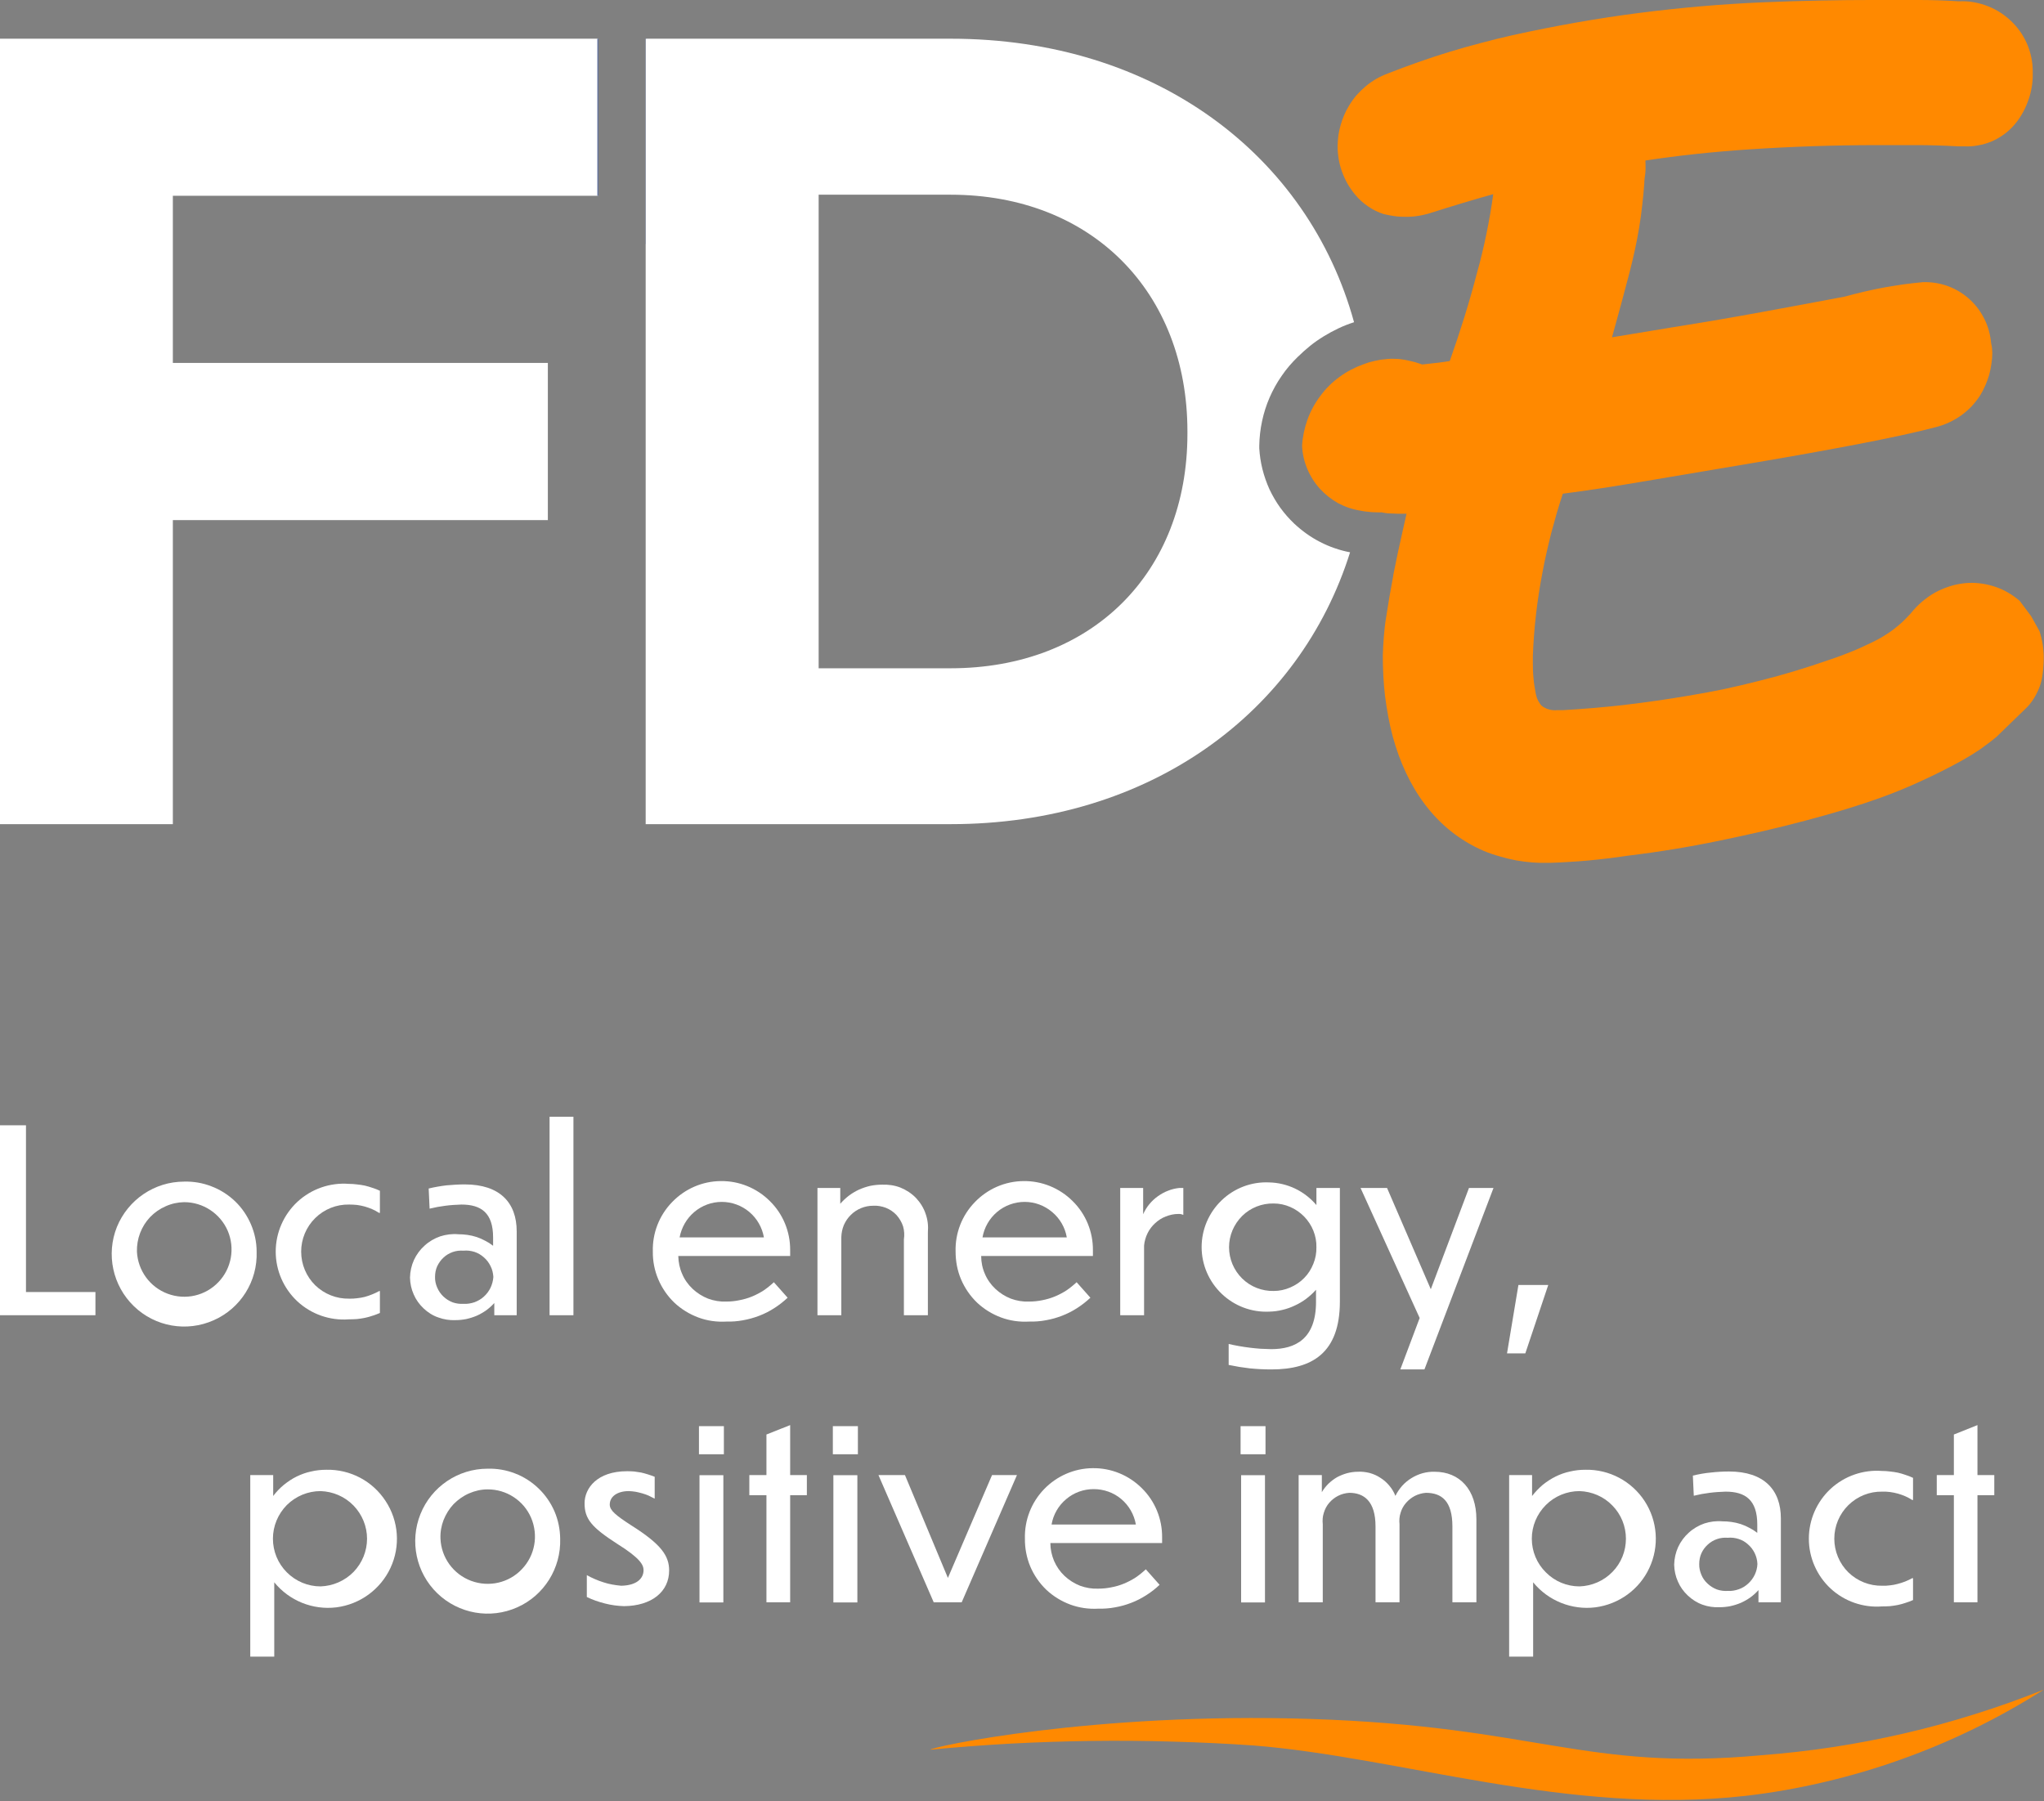 <svg version="1.2" xmlns="http://www.w3.org/2000/svg" viewBox="0 0 1542 1359" width="1542" height="1359">
	<rect x="0" y="0" width="1542" height="1359" fill="#808080" stroke="none"/>
	<title>FDE</title>
	<defs>
		<clipPath clipPathUnits="userSpaceOnUse" id="cp1">
			<path d="m1541.8 842.53v515.51h-1541.8v-515.51z"/>
		</clipPath>
		<clipPath clipPathUnits="userSpaceOnUse" id="cp2">
			<path d="m1541.77 0v650.95h-1541.77v-650.95z"/>
		</clipPath>
	</defs>
	<style>
		.s0 { fill: #ffffff } 
		.s1 { fill: #ff8900 } 
		.s2 { fill: #243a78 } 
	</style>
	<path class="s0" d="m0 849v143.3h72v-17.5h-52.4v-125.8z"/>
	<g id="Clip-Path" clip-path="url(#cp1)">
		<g>
			<path fill-rule="evenodd" class="s0" d="m193.6 944.3c0.8 22.3-12 42.8-32.4 51.8-20.4 9.1-44.2 4.9-60.2-10.6-16-15.5-21.1-39.1-12.8-59.8 8.4-20.6 28.4-34.2 50.7-34.2 7.1-0.2 14.1 1 20.7 3.6 6.6 2.5 12.7 6.4 17.8 11.3 5.1 4.9 9.1 10.8 11.9 17.3 2.8 6.5 4.3 13.5 4.3 20.6zm-90.3 0c0.7 14.3 9.8 26.8 23.2 31.8 13.4 5 28.4 1.6 38.3-8.8 9.9-10.3 12.6-25.6 7-38.7-5.7-13.1-18.6-21.6-32.9-21.6-4.8 0.1-9.5 1.1-13.9 3.1-4.4 1.9-8.4 4.7-11.7 8.1-3.3 3.5-5.9 7.6-7.6 12.1-1.7 4.4-2.5 9.2-2.4 14z"/>
			<path class="s0" d="m286.6 990.6q-2.7 1.2-5.6 2.1-2.9 1-5.8 1.6-3 0.6-6 0.9-3 0.2-6 0.2c-14.2 1.1-28.3-3.8-38.8-13.5-10.4-9.7-16.4-23.3-16.4-37.6 0-14.3 6-27.9 16.4-37.6 10.5-9.7 24.6-14.6 38.8-13.5q3 0 6 0.4 3 0.3 6 0.9 2.9 0.7 5.8 1.7 2.9 0.9 5.6 2.2v16.7h-0.6q-2.5-1.6-5.2-2.8-2.8-1.2-5.6-2-2.9-0.8-5.9-1.2-2.9-0.3-5.9-0.3c-9.6-0.2-18.8 3.5-25.6 10.2-6.8 6.7-10.6 15.8-10.6 25.3 0 9.6 3.8 18.7 10.6 25.4 6.8 6.6 16 10.3 25.6 10.1q2.9 0.1 5.9-0.3 2.9-0.3 5.8-1 2.9-0.8 5.6-1.9 2.8-1.1 5.3-2.5h0.6z"/>
			<path fill-rule="evenodd" class="s0" d="m372.9 983.1q-2.8 3.1-6.1 5.5-3.4 2.4-7.2 4.1-3.8 1.6-7.9 2.5-4 0.8-8.2 0.8c-4.3 0.2-8.7-0.5-12.8-2-4.2-1.4-7.9-3.8-11.1-6.8-3.2-3-5.8-6.6-7.5-10.6-1.8-4-2.7-8.3-2.8-12.7 0.1-4.6 1.1-9.1 3-13.3 1.9-4.1 4.7-7.9 8.1-10.9 3.4-3.1 7.4-5.4 11.7-6.9 4.4-1.4 9-2 13.5-1.6q3.6 0 7.1 0.5 3.5 0.5 6.9 1.6 3.3 1.1 6.4 2.8 3.2 1.6 6 3.8v-6.3c0-18.6-9.1-24.8-23.9-24.8q-3 0.1-6 0.3-3 0.2-6.1 0.6-3 0.4-5.9 0.9-3 0.6-6 1.3l-0.7-15.2q3.3-0.8 6.7-1.4 3.4-0.6 6.8-1 3.4-0.3 6.9-0.5 3.4-0.2 6.8-0.2c26.7 0 39.2 14 39.2 35.4v63.3h-16.9zm-0.7-19.7c-0.2-2.8-0.8-5.6-2.1-8.1-1.2-2.5-2.9-4.8-5-6.6q-3.2-2.9-7.2-4.2c-2.6-0.8-5.4-1.2-8.2-0.9-2.8-0.2-5.5 0.1-8.1 1-2.6 0.9-5 2.3-7 4.2-2 1.8-3.6 4.1-4.8 6.6-1.1 2.5-1.6 5.2-1.6 8-0.1 2.7 0.5 5.5 1.6 8 1.1 2.6 2.7 4.9 4.7 6.8 2 1.9 4.4 3.4 7 4.4 2.6 0.9 5.4 1.3 8.2 1.1 2.8 0.2 5.6-0.3 8.3-1.2 2.6-1 5.1-2.4 7.1-4.3 2.1-1.9 3.8-4.2 5-6.7q1.8-3.9 2.1-8.1z"/>
			<path class="s0" d="m432.6 842.5v149.8h-18v-149.8z"/>
			<path fill-rule="evenodd" class="s0" d="m547.9 997.1c-7.2 0.4-14.4-0.6-21.1-3.1-6.7-2.5-12.9-6.3-18.1-11.2-5.2-5-9.3-11-12.1-17.6-2.8-6.6-4.2-13.7-4.1-20.9-0.4-13.9 4.8-27.3 14.5-37.3 9.6-10 22.8-15.8 36.7-15.9 13.9-0.2 27.3 5.3 37.1 15.1 9.9 9.7 15.4 23.1 15.3 37v4.4h-84.4c0.1 4.6 1 9.2 2.9 13.5 1.8 4.3 4.5 8.1 7.9 11.3 3.4 3.2 7.4 5.7 11.7 7.4 4.4 1.6 9 2.4 13.7 2.2q5 0 9.8-1 4.9-0.9 9.6-2.8 4.6-1.9 8.8-4.6 4.1-2.8 7.7-6.2l10.4 11.7q-4.7 4.4-10 7.8-5.4 3.5-11.4 5.8-6 2.3-12.2 3.4c-4.2 0.8-8.5 1.1-12.7 1zm-35.2-63.5h63.6c-1.3-7.5-5.2-14.3-11-19.2-5.8-4.9-13.2-7.6-20.8-7.6-7.6 0-14.9 2.7-20.7 7.6-5.8 4.9-9.7 11.7-11.1 19.2z"/>
			<path class="s0" d="m634.7 992.3h-18v-96h17.2v11.9q3-3.4 6.5-6.1 3.6-2.7 7.7-4.6 4.1-1.8 8.4-2.8 4.4-0.9 8.9-0.9c4.7-0.2 9.5 0.5 13.9 2.2 4.4 1.8 8.4 4.4 11.7 7.8 3.2 3.4 5.8 7.5 7.3 12 1.6 4.5 2.1 9.2 1.7 13.9v62.6h-18.1v-57.2c0.5-3.3 0.3-6.6-0.6-9.8-1-3.1-2.7-6-4.9-8.5-2.2-2.4-5-4.3-8-5.5-3.1-1.2-6.4-1.8-9.7-1.6-3.1 0-6.2 0.6-9.1 1.8-2.9 1.2-5.5 2.9-7.7 5.1-2.3 2.2-4 4.8-5.3 7.7-1.2 2.9-1.8 5.9-1.9 9.1z"/>
			<path fill-rule="evenodd" class="s0" d="m776.3 997.1c-7.2 0.4-14.3-0.6-21.1-3.1-6.7-2.5-12.9-6.3-18.1-11.2-5.2-5-9.3-11-12.1-17.6-2.8-6.6-4.1-13.7-4.1-20.9-0.4-13.9 4.8-27.3 14.5-37.3 9.6-10 22.8-15.8 36.7-15.9 13.9-0.2 27.3 5.3 37.1 15.1 9.9 9.7 15.4 23.1 15.3 37v4.4h-84.3c0 4.6 0.9 9.2 2.8 13.5 1.8 4.3 4.5 8.1 7.9 11.3 3.4 3.2 7.4 5.7 11.7 7.4 4.4 1.6 9 2.4 13.7 2.2q5 0 9.9-1 4.8-0.9 9.5-2.8 4.6-1.9 8.8-4.6 4.1-2.8 7.7-6.2l10.4 11.7q-4.7 4.4-10 7.8-5.4 3.5-11.4 5.8-5.9 2.3-12.2 3.4c-4.2 0.8-8.5 1.1-12.7 1zm-35.1-63.5h63.6c-1.3-7.5-5.2-14.3-11.1-19.2-5.8-4.9-13.1-7.6-20.7-7.6-7.6 0-15 2.7-20.8 7.6-5.8 4.9-9.7 11.7-11 19.2z"/>
			<path class="s0" d="m863.1 992.3h-18v-96h17.3v19.8c1.2-2.7 2.7-5.2 4.6-7.5 1.9-2.3 4-4.3 6.4-6 2.4-1.7 5-3.2 7.7-4.2 2.7-1.1 5.6-1.8 8.5-2.1h3.1v20.3q-0.4-0.2-0.9-0.3-0.5-0.2-1-0.3-0.5-0.1-1-0.1-0.4 0-0.9 0c-3.2 0-6.4 0.7-9.4 1.9-3 1.1-5.7 2.9-8.1 5.1-2.3 2.1-4.3 4.7-5.7 7.6-1.4 2.9-2.3 6-2.6 9.2z"/>
			<path fill-rule="evenodd" class="s0" d="m959.2 1033.2q-4.1 0-8.2-0.2-4-0.2-8.1-0.6-4-0.5-8-1.1-4-0.7-8-1.5v-15.8q3.9 0.9 7.9 1.6 4 0.7 8 1.2 4 0.5 8.1 0.8 4 0.2 8.1 0.3c18.2 0 33.8-7.7 33.8-35.6v-9.2q-3.4 3.8-7.4 6.8-4 3-8.6 5.1-4.6 2.2-9.4 3.3-4.9 1.2-10 1.3c-13.3 0.6-26.2-4.3-35.8-13.5-9.6-9.2-15.1-21.9-15.1-35.2 0-13.4 5.5-26.1 15.1-35.3 9.6-9.2 22.5-14.1 35.8-13.5q5.1 0.1 10.1 1.3 5 1.2 9.6 3.4 4.6 2.2 8.7 5.4 4 3.1 7.3 7v-12.9h17.7v85.7c0 38.7-20.9 51.2-51.6 51.2zm33.9-92.2c0.1-4.3-0.7-8.5-2.3-12.5-1.6-4-4-7.6-7-10.7-3-3-6.5-5.5-10.5-7.2-3.9-1.7-8.1-2.6-12.4-2.6-8.9-0.2-17.5 3.2-23.8 9.4-6.3 6.3-9.9 14.7-9.9 23.6 0 8.9 3.6 17.4 9.9 23.6 6.3 6.2 14.9 9.6 23.8 9.4 4.3 0 8.5-0.9 12.4-2.6 4-1.7 7.6-4.1 10.6-7.2 3-3 5.3-6.7 6.9-10.7 1.6-3.9 2.4-8.2 2.3-12.5z"/>
			<path class="s0" d="m1074.6 1033.2h-18.2l14.6-38.8-44.6-98.1h20l33 76.4 28.8-76.4h18.5z"/>
			<path class="s0" d="m1168 969.5l-17.3 51.6h-13.8l8.6-51.6z"/>
			<path fill-rule="evenodd" class="s0" d="m206.9 1193.8v56.1h-18.1v-137h17.3v15.8c2.3-3.1 5-5.9 8-8.4 3-2.4 6.2-4.6 9.7-6.3 3.5-1.7 7.1-3 10.9-3.8 3.8-0.9 7.7-1.3 11.5-1.3 18-0.4 34.9 8.5 44.7 23.6 9.9 15 11.3 34.1 3.7 50.4-7.6 16.3-23 27.5-40.8 29.8-17.9 2.2-35.6-5-46.9-18.9zm34.9 3.1c9.4-0.3 18.3-4.2 24.9-10.9 6.5-6.7 10.2-15.7 10.2-25.1 0-9.3-3.7-18.3-10.2-25-6.6-6.8-15.5-10.6-24.9-10.9-9.5 0-18.6 3.8-25.4 10.5-6.7 6.8-10.5 15.9-10.5 25.4 0 9.6 3.8 18.7 10.5 25.4 6.8 6.8 15.9 10.6 25.4 10.6z"/>
			<path fill-rule="evenodd" class="s0" d="m422.6 1160.9c0.7 22.3-12.1 42.8-32.4 51.8-20.4 9.1-44.2 4.9-60.3-10.6-16-15.5-21-39.1-12.7-59.8 8.3-20.6 28.3-34.2 50.6-34.2 7.1-0.2 14.2 1 20.8 3.6 6.6 2.5 12.6 6.4 17.7 11.3 5.1 4.9 9.2 10.8 12 17.3 2.8 6.5 4.2 13.5 4.3 20.6zm-90.3 0c0.6 14.3 9.7 26.8 23.1 31.8 13.4 5 28.5 1.6 38.3-8.8 9.9-10.3 12.6-25.5 7-38.7-5.6-13.1-18.6-21.6-32.9-21.5-4.8 0-9.5 1.1-13.9 3-4.4 1.9-8.3 4.7-11.7 8.1-3.3 3.5-5.8 7.6-7.6 12.1-1.7 4.4-2.5 9.2-2.3 14z"/>
			<path class="s0" d="m493.9 1114.2v16.5q-2.3-1.2-4.6-2.3-2.3-1-4.8-1.7-2.5-0.7-5-1.2-2.5-0.4-5.1-0.5c-8.6 0-14.4 4-14.4 10.2 0 4.4 4.7 8.2 16.3 15.7 22.5 14.2 28.5 22.9 28.5 34 0 16.1-13.3 26.7-34 26.9q-3.7-0.1-7.3-0.6-3.6-0.5-7.1-1.4-3.6-0.9-7-2.1-3.4-1.2-6.7-2.8v-16.5q3 1.7 6.1 3 3.2 1.4 6.4 2.4 3.3 1.1 6.7 1.7 3.3 0.6 6.7 0.9c11.6-0.2 16.9-5.4 16.9-11.7 0-3.8-2.1-8.8-19.7-19.8-19.4-12.5-24.8-18.8-24.8-30.7 0-11.3 9.4-24.2 32.1-24.2q2.6 0 5.3 0.2 2.6 0.3 5.3 0.8 2.6 0.6 5.1 1.4 2.6 0.8 5.1 1.8z"/>
			<path class="s0" d="m546.1 1097.2h-18.8v-21.2h18.8zm-0.4 15.8v96h-18v-96z"/>
			<path class="s0" d="m596.1 1128.1v80.8h-17.9v-80.8h-12.9v-15.2h12.9v-30.6l17.9-7.1v37.7h12.6v15.2z"/>
			<path class="s0" d="m647.2 1097.2h-18.9v-21.2h18.9zm-0.4 15.8v96h-18.1v-96z"/>
			<path class="s0" d="m725.5 1208.9h-21.1l-41.7-96h20l32.4 77.6 33.3-77.6h18.8z"/>
			<path fill-rule="evenodd" class="s0" d="m828.5 1213.7c-7.2 0.4-14.3-0.6-21.1-3.1-6.7-2.5-12.9-6.3-18.1-11.2-5.2-5-9.3-11-12.1-17.6-2.7-6.6-4.1-13.7-4-20.9-0.4-13.9 4.8-27.3 14.4-37.3 9.6-10 22.9-15.8 36.7-15.9 13.9-0.2 27.3 5.3 37.1 15.1 9.9 9.7 15.4 23.1 15.3 37v4.4h-84.3c0 4.6 1 9.2 2.8 13.5 1.9 4.3 4.5 8.1 7.9 11.3 3.4 3.2 7.4 5.7 11.7 7.4 4.4 1.6 9 2.4 13.7 2.2q5 0 9.9-1 4.9-0.9 9.5-2.8 4.6-1.9 8.8-4.6 4.1-2.8 7.7-6.2l10.4 11.7q-4.6 4.4-10 7.8-5.4 3.5-11.4 5.8-5.9 2.3-12.2 3.4c-4.2 0.8-8.5 1.1-12.7 1zm-35.2-63.5h63.6c-1.3-7.5-5.2-14.3-11-19.2-5.8-4.9-13.2-7.5-20.8-7.5-7.6 0-14.9 2.6-20.7 7.5-5.9 4.9-9.8 11.7-11.1 19.2z"/>
			<path class="s0" d="m954.7 1097.2h-18.8v-21.2h18.8zm-0.4 15.8v96h-18v-96z"/>
			<path class="s0" d="m997.9 1208.9h-18.2v-96h17.5v12.9c1.4-2.4 3.1-4.5 5-6.4 2-1.9 4.1-3.5 6.5-4.9q3.6-1.9 7.5-3c2.7-0.7 5.4-1.1 8.1-1.1 3-0.2 6 0.2 8.9 0.9 2.9 0.8 5.7 2 8.2 3.7 2.6 1.6 4.8 3.6 6.7 5.9 2 2.3 3.5 4.9 4.6 7.7 1.3-2.7 3.1-5.3 5.1-7.6 2.1-2.3 4.4-4.2 7-5.8 2.6-1.6 5.5-2.9 8.4-3.7 3-0.8 6-1.2 9.1-1.1 19 0 31.5 13.6 31.5 35.9v62.6h-18.1v-57.2c0-19.2-8.1-25.4-20-25.4-2.8 0.2-5.7 1-8.3 2.3-2.5 1.3-4.8 3.1-6.7 5.3-1.9 2.2-3.3 4.7-4.1 7.5-0.9 2.8-1.1 5.7-0.8 8.6v58.9h-18.1v-57.2c0-19.2-8.8-25.4-19.8-25.4-2.9 0.2-5.7 0.9-8.3 2.2-2.6 1.3-4.9 3.1-6.8 5.3-1.9 2.2-3.3 4.8-4.1 7.6-0.9 2.7-1.1 5.7-0.8 8.6z"/>
			<path fill-rule="evenodd" class="s0" d="m1156.6 1193.8v56.1h-18.1v-137h17.3v15.8c2.4-3.1 5.1-5.9 8-8.4 3-2.4 6.3-4.6 9.8-6.3 3.4-1.7 7.1-3 10.9-3.8 3.8-0.9 7.6-1.3 11.5-1.3 18-0.4 34.9 8.6 44.7 23.6 9.8 15 11.2 34.1 3.6 50.4-7.5 16.3-23 27.5-40.8 29.8-17.8 2.2-35.6-5-46.9-18.9zm35 3.1c9.3-0.3 18.3-4.2 24.8-10.9 6.6-6.7 10.2-15.7 10.2-25.1 0-9.3-3.6-18.3-10.2-25-6.5-6.8-15.5-10.6-24.8-10.9-9.6 0-18.7 3.8-25.4 10.5-6.8 6.8-10.6 15.9-10.6 25.4 0 9.6 3.8 18.7 10.6 25.4 6.7 6.8 15.8 10.6 25.4 10.6z"/>
			<path fill-rule="evenodd" class="s0" d="m1326.6 1199.7q-2.8 3.1-6.1 5.5-3.4 2.4-7.2 4.1-3.8 1.6-7.9 2.5-4 0.8-8.2 0.8c-4.3 0.2-8.7-0.4-12.8-1.9-4.2-1.5-7.9-3.9-11.1-6.9-3.2-3-5.8-6.6-7.5-10.6-1.8-4-2.7-8.3-2.8-12.7 0.1-4.6 1.1-9.1 3-13.3 1.9-4.1 4.7-7.9 8.1-10.9 3.4-3.1 7.4-5.4 11.7-6.9 4.4-1.4 9-2 13.5-1.6q3.6 0 7.1 0.5 3.5 0.5 6.9 1.6 3.3 1.1 6.4 2.8 3.2 1.6 6 3.8v-6.3c0-18.6-9.1-24.8-23.9-24.8q-3 0.1-6 0.3-3 0.2-6.1 0.6-3 0.4-5.9 0.9-3 0.6-6 1.3l-0.7-15.2q3.3-0.8 6.7-1.4 3.4-0.6 6.8-0.9 3.4-0.4 6.9-0.6 3.4-0.2 6.8-0.2c26.7 0 39.2 14 39.2 35.4v63.3h-16.9zm-0.8-19.7c-0.1-2.8-0.8-5.6-2-8.1-1.2-2.5-2.9-4.8-5-6.6q-3.1-2.9-7.2-4.2c-2.6-0.8-5.4-1.2-8.2-0.9-2.8-0.2-5.5 0.1-8.1 1-2.6 0.9-5 2.3-7 4.2-2 1.8-3.7 4.1-4.8 6.6-1.1 2.5-1.6 5.2-1.6 8-0.1 2.7 0.5 5.5 1.6 8.1 1 2.5 2.6 4.8 4.7 6.7 2 1.9 4.4 3.4 7 4.4 2.6 0.9 5.4 1.3 8.2 1.1 2.8 0.2 5.6-0.3 8.2-1.2 2.7-0.9 5.1-2.4 7.2-4.3 2.1-1.9 3.8-4.2 5-6.7 1.2-2.6 1.9-5.3 2-8.1z"/>
			<path class="s0" d="m1443.2 1207.2q-2.7 1.2-5.6 2.1-2.9 1-5.8 1.6-3 0.6-6 0.9-3 0.2-6 0.2c-14.2 1.1-28.3-3.8-38.8-13.5-10.4-9.7-16.4-23.3-16.4-37.6 0-14.3 6-27.9 16.4-37.6 10.5-9.7 24.6-14.6 38.8-13.5q3 0 6 0.4 3 0.3 6 0.9 3 0.7 5.8 1.7 2.9 0.9 5.6 2.2v16.7h-0.6q-2.5-1.6-5.2-2.8-2.8-1.2-5.6-2-2.9-0.8-5.9-1.2-2.9-0.4-5.9-0.3c-9.6-0.2-18.8 3.5-25.6 10.2-6.8 6.7-10.6 15.8-10.6 25.3 0 9.5 3.8 18.7 10.6 25.4 6.8 6.6 16 10.3 25.6 10.1q2.9 0.1 5.9-0.3 2.9-0.3 5.8-1.1 2.8-0.7 5.6-1.8 2.7-1.1 5.3-2.5h0.6z"/>
			<path class="s0" d="m1491.8 1128.1v80.8h-17.8v-80.8h-12.9v-15.2h12.9v-30.6l17.8-7.1v37.7h12.7v15.2z"/>
			<path class="s1" d="m701.9 1320.1c-0.3-1.9 122.3-28.5 286.7-23.2 170.9 5.5 207.1 39.6 340 27.4q27.4-2.1 54.5-6.2 27.2-4.2 54-10.4 26.8-6.2 53-14.5 26.2-8.2 51.7-18.4c-16.9 10.8-34.4 20.6-52.4 29.4-18 8.8-36.5 16.6-55.4 23.3-18.9 6.8-38.2 12.4-57.7 17-19.5 4.6-39.3 8.1-59.2 10.4-134.2 15.2-260.9-29.3-371.7-38q-30.4-2.1-60.9-2.9-30.5-0.9-60.9-0.5-30.5 0.4-60.9 2-30.5 1.7-60.8 4.6z"/>
		</g>
	</g>
	<path class="s0" d="m0 29.2v592.6h130.4v-229.4h282.9v-118.6h-282.9v-126.1h321v-118.5z"/>
	<path class="s2" d="m487.1 29.2h0.7v154.9h-0.7z"/>
	<g id="Clip-Path" clip-path="url(#cp2)">
		<g>
			<path fill-rule="evenodd" class="s0" d="m952.4 354c1.3 5.2 3.1 10.3 5.3 15.2 2.3 4.8 5 9.5 8.1 13.8 3.2 4.4 6.7 8.4 10.6 12.1q4.4 4.1 9.3 7.6 4.9 3.5 10.2 6.2 5.4 2.8 11 4.7 5.7 2 11.6 3.1c-37.8 120.5-150.7 205.1-301.3 205.1h-230.1v-592.6h230.1c154.8 0 269.8 88.3 304.3 213.9q-6 1.9-11.7 4.6-5.7 2.7-11.1 6-5.4 3.3-10.3 7.2-4.9 4-9.4 8.4c-4.5 4.4-8.6 9.1-12.1 14.3-3.6 5.1-6.6 10.6-9.1 16.3-2.5 5.8-4.4 11.7-5.7 17.9-1.3 6.1-2 12.3-2.1 18.5v1.9c0.3 5.3 1.1 10.6 2.4 15.8zm-56.6-28.5c0-105-72-178.6-178.7-178.6h-99.5v357.3h99.5c106.7 0 178.7-72 178.7-177z"/>
			<path class="s2" d="m450.7 29.2h0.6v118.5h-0.6z"/>
			<path class="s1" d="m1541.8 496.3q0 2.1-0.1 4.2-0.1 2.1-0.3 4.3-0.2 2.1-0.5 4.2-0.3 2.1-0.7 4.2-0.7 2.8-1.7 5.5-1.1 2.8-2.5 5.4-1.3 2.5-3 4.9-1.7 2.4-3.7 4.5l-23.1 22.4q-3 2.5-6.2 4.9-3.2 2.4-6.4 4.7-3.3 2.2-6.7 4.3-3.4 2.1-6.8 4-7.4 4.1-15 7.9-7.5 3.8-15.2 7.3-7.7 3.6-15.5 6.8-7.8 3.2-15.8 6.1c-16.1 5.8-34.9 11.5-55.7 17-20.9 5.6-43.1 10.7-65.9 15.4-22.6 4.7-45.8 8.5-69 11.3q-7.3 1.1-14.7 2-7.4 0.9-14.8 1.6-7.4 0.7-14.9 1.1-7.4 0.5-14.8 0.7-6.4 0.2-12.7-0.3-6.3-0.5-12.5-1.6-6.2-1.2-12.3-3-6.1-1.7-11.9-4.1c-36.9-15.9-58.4-48.6-68.7-86.3q-2-7.5-3.4-15.1-1.4-7.6-2.4-15.3-0.9-7.6-1.3-15.4-0.4-7.7-0.4-15.4 0.1-3.6 0.3-7.2 0.2-3.6 0.5-7.2 0.3-3.6 0.7-7.2 0.4-3.6 1-7.1c1.5-10.1 3.3-20.5 5.3-31 0 0 0 0 0-0.1 0.1-0.6 0.2-1.3 0.3-1.9 2.2-11.2 4.6-22.2 7.1-33.2 0.9-4.1 1.9-8.2 2.7-12h-6.5q-1.3 0-2.5-0.1-1.2 0-2.5-0.1-1.2 0-2.5-0.1-1.2-0.2-2.4-0.3c-1-0.2-1.9-0.3-2.7-0.5l-0.8 0.1q-1.8 0-3.7-0.1-1.8 0-3.7-0.2-1.8-0.2-3.7-0.4-1.8-0.2-3.6-0.6c-5.9-0.9-11.6-2.8-16.9-5.6-5.2-2.9-9.9-6.6-13.9-11-4-4.4-7.2-9.5-9.5-15q-3.5-8.4-3.9-17.4c0.4-6.8 1.8-13.4 4.1-19.8 2.3-6.4 5.6-12.4 9.7-17.8 4-5.5 8.9-10.3 14.4-14.3 5.4-4 11.5-7.2 17.9-9.5q2.1-0.8 4.3-1.5 2.2-0.6 4.4-1.1 2.3-0.5 4.5-0.9 2.3-0.3 4.6-0.5c1.5-0.2 3.1-0.2 4.6-0.2q1.8 0 3.6 0.1 1.8 0.1 3.5 0.4 1.8 0.2 3.5 0.6 1.7 0.3 3.5 0.8 1 0.2 2 0.5 1 0.2 2 0.6 1 0.3 2 0.6 1 0.3 2 0.7c4-0.5 8.2-0.9 12.5-1.4 2.8-0.4 5.6-0.7 8.3-1.2 8-22.6 15-45 20.6-66.7q2.1-7.3 3.8-14.6 1.8-7.4 3.3-14.8 1.5-7.4 2.8-14.8 1.3-7.5 2.3-15c-15.8 4.4-30.9 9-46.7 14q-2.3 0.8-4.6 1.3-2.4 0.6-4.8 1-2.4 0.4-4.8 0.6-2.4 0.2-4.8 0.2-2.1 0-4.3-0.1-2.1-0.1-4.3-0.4-2.1-0.3-4.2-0.7-2.1-0.4-4.2-0.9-3.2-1-6.2-2.5-3-1.5-5.7-3.4-2.8-1.9-5.2-4.1-2.5-2.3-4.6-4.9-3.1-3.8-5.6-8.1-2.4-4.3-4.1-9-1.7-4.7-2.5-9.6-0.8-4.8-0.8-9.8 0.1-4 0.6-8 0.6-4 1.7-7.8 1.1-3.9 2.7-7.6 1.6-3.7 3.7-7.1 2.5-4.2 5.6-7.8 3.2-3.6 6.9-6.7 3.7-3.1 7.8-5.5 4.2-2.4 8.7-4.1 11.5-4.5 23.1-8.6 11.6-4.1 23.4-7.7 11.8-3.6 23.7-6.7 11.9-3.2 23.9-5.9c32.2-7.1 64.3-12.8 95.5-16.8 31.2-4 62.3-6.7 92.5-8 30.3-1.3 58.5-1.8 84.2-1.8h33.3c10.5 0 21.1 0.3 31.2 1 3.9-0.2 7.7 0 11.5 0.7 3.8 0.7 7.5 1.7 11.1 3.2 3.5 1.4 6.9 3.2 10.1 5.4 3.2 2.2 6.1 4.7 8.8 7.5q3.3 3.5 6 7.6 2.6 4.1 4.5 8.6 1.8 4.5 2.8 9.2 1 4.8 1.1 9.6v5.6q-0.2 4.9-1.2 9.7-1 4.8-2.8 9.3-1.7 4.6-4.2 8.8-2.4 4.2-5.6 7.9c-2.3 2.7-5 5.2-7.9 7.3-2.9 2.1-6 3.9-9.3 5.3-3.3 1.4-6.7 2.4-10.3 3-3.5 0.7-7.1 0.9-10.7 0.7h-4.6c-11.2-0.6-21.3-0.9-30.5-0.9h-30.5c-32 0-64.3 1.1-96.2 3.2-27 1.8-53.3 4.6-78.4 8.4 0.1 1.5 0.1 3.1 0.1 4.8q0 1 0 2-0.1 1-0.1 1.9-0.1 1-0.2 2-0.1 1-0.3 2 0 0.5-0.1 1-0.1 0.5-0.1 1-0.1 0.5-0.1 1 0 0.6 0 1.1-0.6 8.5-1.6 16.9-0.9 8.5-2.3 16.9-1.4 8.4-3.2 16.7-1.8 8.3-3.9 16.5c-4.3 16.6-8.8 33.2-13.4 49.6 15.2-2.5 30.7-5.1 46.6-7.7 22.8-3.6 45.4-7.5 67.2-11.5 21.8-4 42.4-7.8 61.8-11.5q7.2-2 14.5-3.7 7.3-1.7 14.7-3.1 7.4-1.3 14.8-2.4 7.4-1 14.9-1.7c6.1-0.2 12.3 0.7 18.1 2.7 5.8 2 11.2 5.1 15.9 9.1 4.7 4 8.6 8.8 11.5 14.2 3 5.4 4.9 11.3 5.7 17.4 0.2 2 0.3 2.5 0.4 3.2q0.2 0.9 0.4 1.7 0.1 0.8 0.2 1.7 0.1 0.8 0.1 1.7 0.1 0.8 0.1 1.7 0 4.2-0.7 8.4-0.6 4.2-1.7 8.3-1.2 4-2.9 7.9-1.7 3.9-3.9 7.5-2.9 4.4-6.5 8.3-3.7 3.8-8 6.9-4.3 3-9.1 5.2-4.7 2.2-9.9 3.5c-14.7 3.9-34.3 8.1-58.6 12.8-23.5 4.5-49.6 9.2-77.4 13.9l-81.8 13.8c-23.5 4-44.8 7.3-63.5 9.7q-2.4 7.3-4.6 14.7-2.1 7.4-4.1 14.9-1.9 7.5-3.6 15-1.7 7.5-3.1 15.1-1.5 7.8-2.7 15.6-1.2 7.8-2.1 15.6-0.9 7.8-1.5 15.7-0.6 7.9-0.9 15.7v6.1q0 2.7 0.1 5.4 0.1 2.7 0.4 5.3 0.2 2.7 0.6 5.4 0.4 2.6 0.9 5.2 0.2 1.4 0.6 2.8 0.3 1.3 0.9 2.6 0.5 1.3 1.3 2.4 0.7 1.2 1.6 2.3 1.2 1 2.6 1.7 1.4 0.8 3 1.2 1.5 0.5 3.1 0.6 1.6 0.2 3.2 0h4.6q11.9-0.7 23.7-1.7 11.9-1 23.7-2.4 11.8-1.4 23.6-3.1 11.7-1.7 23.5-3.7 13.5-2.2 27-5 13.4-2.9 26.7-6.3 13.3-3.3 26.5-7.3 13.2-4 26.1-8.5 4.8-1.6 9.6-3.4 4.8-1.8 9.4-3.7 4.7-2 9.3-4.2 4.6-2.1 9.1-4.5 3.7-2.1 7.3-4.5 3.5-2.3 6.8-5.1 3.3-2.7 6.3-5.8 3-3 5.7-6.3 3.9-4.5 8.7-8.2 4.7-3.7 10-6.3 5.4-2.6 11.2-4.2 5.8-1.5 11.7-1.8 5.2-0.2 10.4 0.6 5.2 0.8 10.1 2.5 5 1.7 9.5 4.4 4.5 2.6 8.5 6.1l8.6 11.5 6.3 11.3q0.8 2.4 1.4 4.9 0.6 2.5 1 5 0.4 2.6 0.6 5.1c0.2 1.7 0.2 3.4 0.2 5.1z"/>
		</g>
	</g>
</svg>